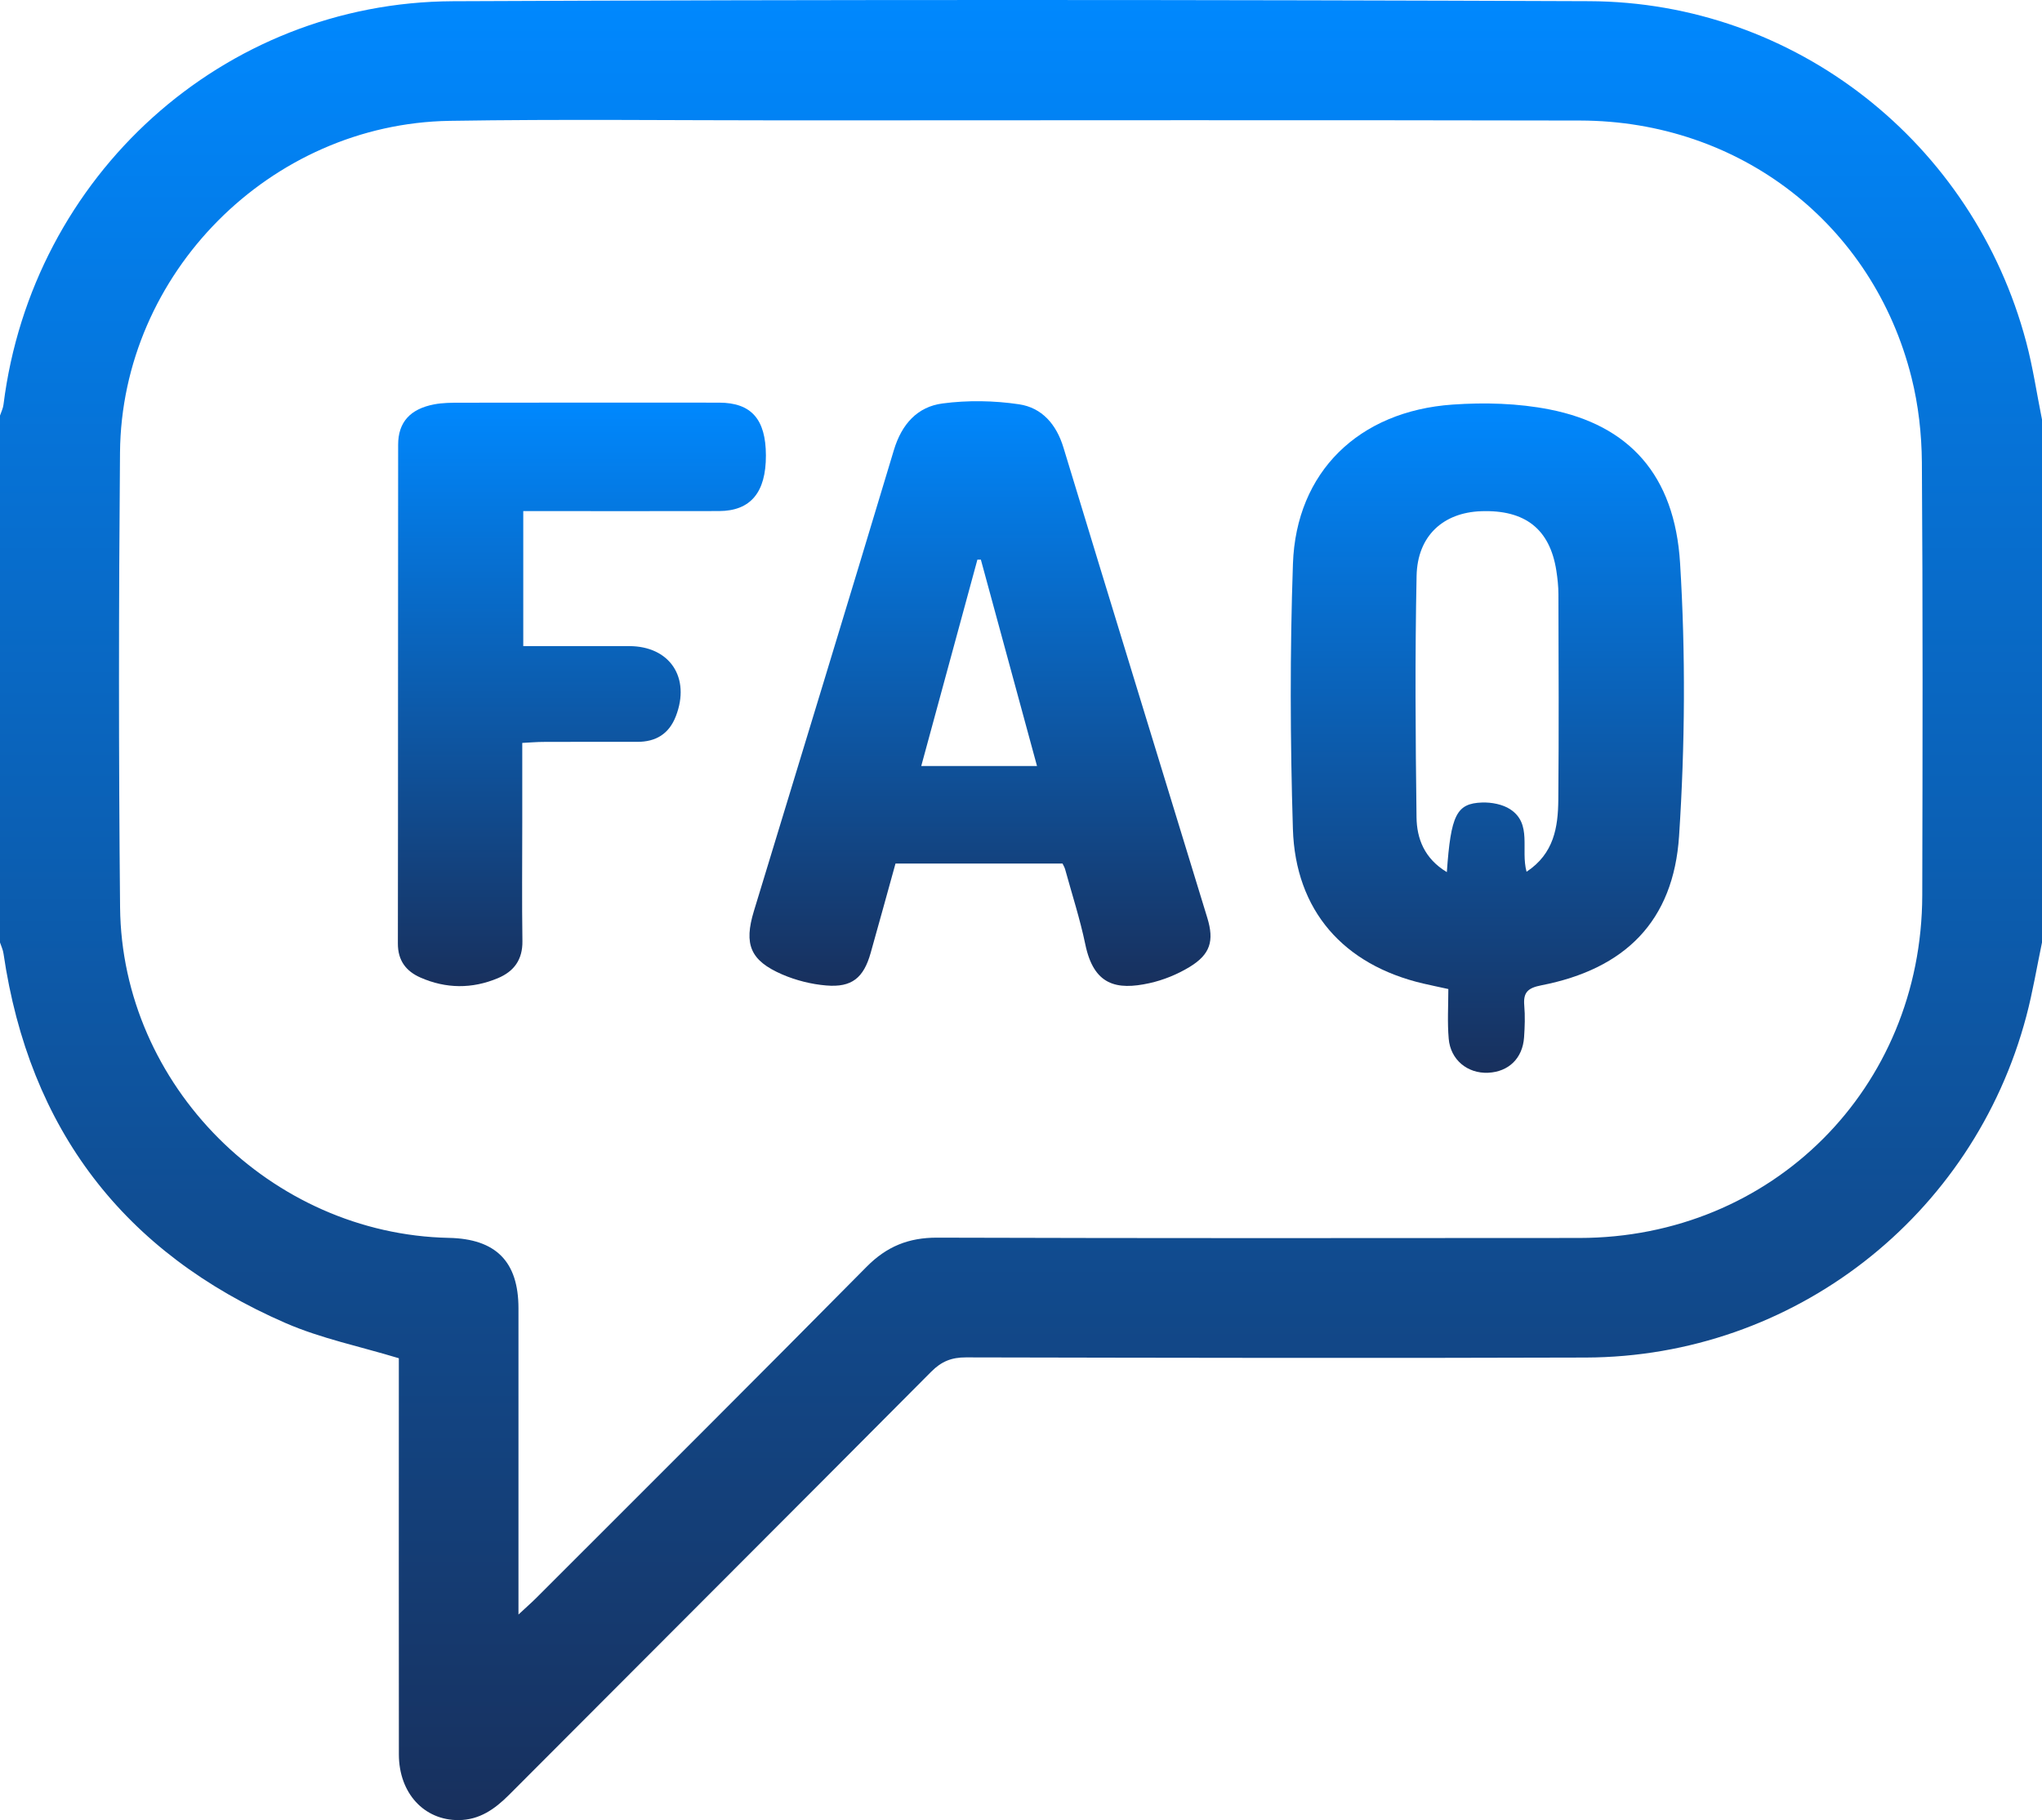 <svg width="92" height="82" viewBox="0 0 92 82" fill="none" xmlns="http://www.w3.org/2000/svg">
<g clip-path="url(#clip0_7365_25489)">
<path d="M92 42.458C91.768 43.563 91.585 44.68 91.296 45.771C88.907 54.816 80.787 61.126 71.448 61.157C62.141 61.188 52.833 61.169 43.525 61.15C42.876 61.148 42.421 61.327 41.958 61.792C35.624 68.162 29.267 74.506 22.926 80.866C22.288 81.504 21.598 81.988 20.666 81.995C19.104 82.007 17.974 80.777 17.971 79.039C17.964 73.413 17.969 67.784 17.969 62.152C17.969 61.795 17.969 61.44 17.969 61.188C16.21 60.654 14.468 60.299 12.873 59.606C5.568 56.432 1.315 50.865 0.158 42.959C0.134 42.788 0.055 42.625 0 42.458C0 34.546 0 26.633 0 18.721C0.055 18.556 0.139 18.393 0.158 18.223C1.447 7.919 10.041 0.101 20.405 0.055C37.468 -0.022 54.532 -0.014 71.595 0.053C80.881 0.089 88.907 6.43 91.288 15.408C91.593 16.554 91.765 17.736 92 18.901C92 26.755 92 34.606 92 42.458ZM23.359 72.734C23.728 72.391 23.965 72.183 24.188 71.96C29.145 67.002 34.112 62.056 39.04 57.072C39.95 56.151 40.938 55.751 42.227 55.756C51.87 55.785 61.513 55.778 71.154 55.77C79.841 55.763 86.583 49.031 86.605 40.336C86.621 33.832 86.633 27.33 86.588 20.826C86.578 19.551 86.432 18.244 86.121 17.007C84.393 10.103 78.394 5.447 71.195 5.43C59.275 5.404 47.358 5.42 35.439 5.423C30.379 5.423 25.317 5.363 20.257 5.444C12.176 5.576 5.477 12.315 5.407 20.383C5.348 27.215 5.343 34.048 5.41 40.88C5.489 48.902 12.204 55.598 20.223 55.766C22.341 55.809 23.357 56.832 23.359 58.932C23.362 63.188 23.359 67.443 23.359 71.698C23.359 71.984 23.359 72.271 23.359 72.734Z" fill="url(#paint0_linear_7365_25489)"/>
<path d="M65.253 44.556C64.805 44.458 64.46 44.386 64.118 44.307C60.533 43.468 58.363 41.025 58.25 37.343C58.128 33.363 58.114 29.374 58.252 25.396C58.396 21.268 61.209 18.521 65.445 18.226C66.892 18.125 68.397 18.166 69.815 18.446C73.387 19.151 75.45 21.388 75.694 25.368C75.946 29.45 75.917 33.576 75.649 37.659C75.397 41.509 73.207 43.655 69.443 44.388C68.842 44.506 68.622 44.7 68.674 45.297C68.715 45.772 68.698 46.256 68.665 46.733C68.6 47.678 67.968 48.284 67.048 48.327C66.118 48.37 65.349 47.745 65.27 46.793C65.205 46.057 65.253 45.311 65.253 44.556ZM65.186 39.289C65.366 36.71 65.62 36.192 66.775 36.153C67.198 36.139 67.697 36.233 68.042 36.458C69.041 37.115 68.504 38.266 68.777 39.272C70.011 38.46 70.196 37.266 70.208 36.036C70.237 32.95 70.22 29.863 70.213 26.777C70.213 26.42 70.174 26.058 70.119 25.706C69.827 23.833 68.71 22.958 66.727 23.03C65.021 23.093 63.861 24.138 63.823 25.941C63.748 29.565 63.773 33.193 63.82 36.818C63.832 37.772 64.168 38.675 65.186 39.289Z" fill="url(#paint1_linear_7365_25489)"/>
<path d="M47.871 38.902C45.392 38.902 42.914 38.902 40.346 38.902C39.975 40.238 39.606 41.585 39.227 42.928C38.911 44.052 38.379 44.493 37.224 44.395C36.553 44.34 35.861 44.165 35.243 43.899C33.801 43.273 33.508 42.547 33.966 41.043C36.072 34.12 38.192 27.203 40.274 20.272C40.624 19.112 41.328 18.323 42.469 18.175C43.597 18.026 44.783 18.045 45.911 18.213C46.942 18.366 47.596 19.114 47.914 20.167C50.061 27.232 52.234 34.29 54.395 41.353C54.711 42.388 54.529 42.995 53.593 43.563C53.044 43.896 52.411 44.155 51.784 44.292C50.301 44.618 49.278 44.385 48.897 42.542C48.66 41.403 48.298 40.288 47.989 39.164C47.967 39.082 47.922 39.008 47.871 38.902ZM44.191 25.209C44.139 25.209 44.086 25.211 44.036 25.211C43.197 28.292 42.358 31.372 41.506 34.508C43.269 34.508 44.96 34.508 46.721 34.508C45.868 31.372 45.03 28.289 44.191 25.209Z" fill="url(#paint2_linear_7365_25489)"/>
<path d="M23.575 23.025C23.575 25.077 23.575 27.038 23.575 29.107C25.192 29.107 26.769 29.105 28.348 29.107C30.183 29.11 31.122 30.531 30.449 32.267C30.14 33.065 29.546 33.423 28.709 33.42C27.303 33.418 25.894 33.418 24.488 33.423C24.196 33.423 23.906 33.449 23.53 33.468C23.53 34.71 23.53 35.901 23.53 37.093C23.53 38.86 23.511 40.629 23.537 42.396C23.549 43.233 23.156 43.763 22.43 44.067C21.268 44.554 20.094 44.544 18.942 44.038C18.29 43.751 17.923 43.269 17.926 42.502C17.938 35.012 17.928 27.523 17.938 20.033C17.938 19.019 18.482 18.422 19.562 18.216C19.941 18.144 20.336 18.142 20.724 18.142C24.615 18.137 28.508 18.134 32.399 18.139C33.849 18.142 34.503 18.885 34.507 20.515C34.512 22.184 33.817 23.018 32.397 23.023C29.792 23.03 27.188 23.025 24.584 23.025C24.26 23.025 23.942 23.025 23.575 23.025Z" fill="url(#paint3_linear_7365_25489)"/>
</g>
<defs>
<linearGradient id="paint0_linear_7365_25489" x1="46" y1="0" x2="46" y2="81.995" gradientUnits="userSpaceOnUse">
<stop stop-color="#0088FE"/>
<stop offset="1" stop-color="#18305D"/>
</linearGradient>
<linearGradient id="paint1_linear_7365_25489" x1="67.01" y1="18.176" x2="67.01" y2="48.329" gradientUnits="userSpaceOnUse">
<stop stop-color="#0088FE"/>
<stop offset="1" stop-color="#18305D"/>
</linearGradient>
<linearGradient id="paint2_linear_7365_25489" x1="44.153" y1="18.074" x2="44.153" y2="44.415" gradientUnits="userSpaceOnUse">
<stop stop-color="#0088FE"/>
<stop offset="1" stop-color="#18305D"/>
</linearGradient>
<linearGradient id="paint3_linear_7365_25489" x1="26.217" y1="18.137" x2="26.217" y2="44.425" gradientUnits="userSpaceOnUse">
<stop stop-color="#0088FE"/>
<stop offset="1" stop-color="#18305D"/>
</linearGradient>
<clipPath id="clip0_7365_25489">
<rect width="92" height="82" fill="white"/>
</clipPath>
</defs>
</svg>
